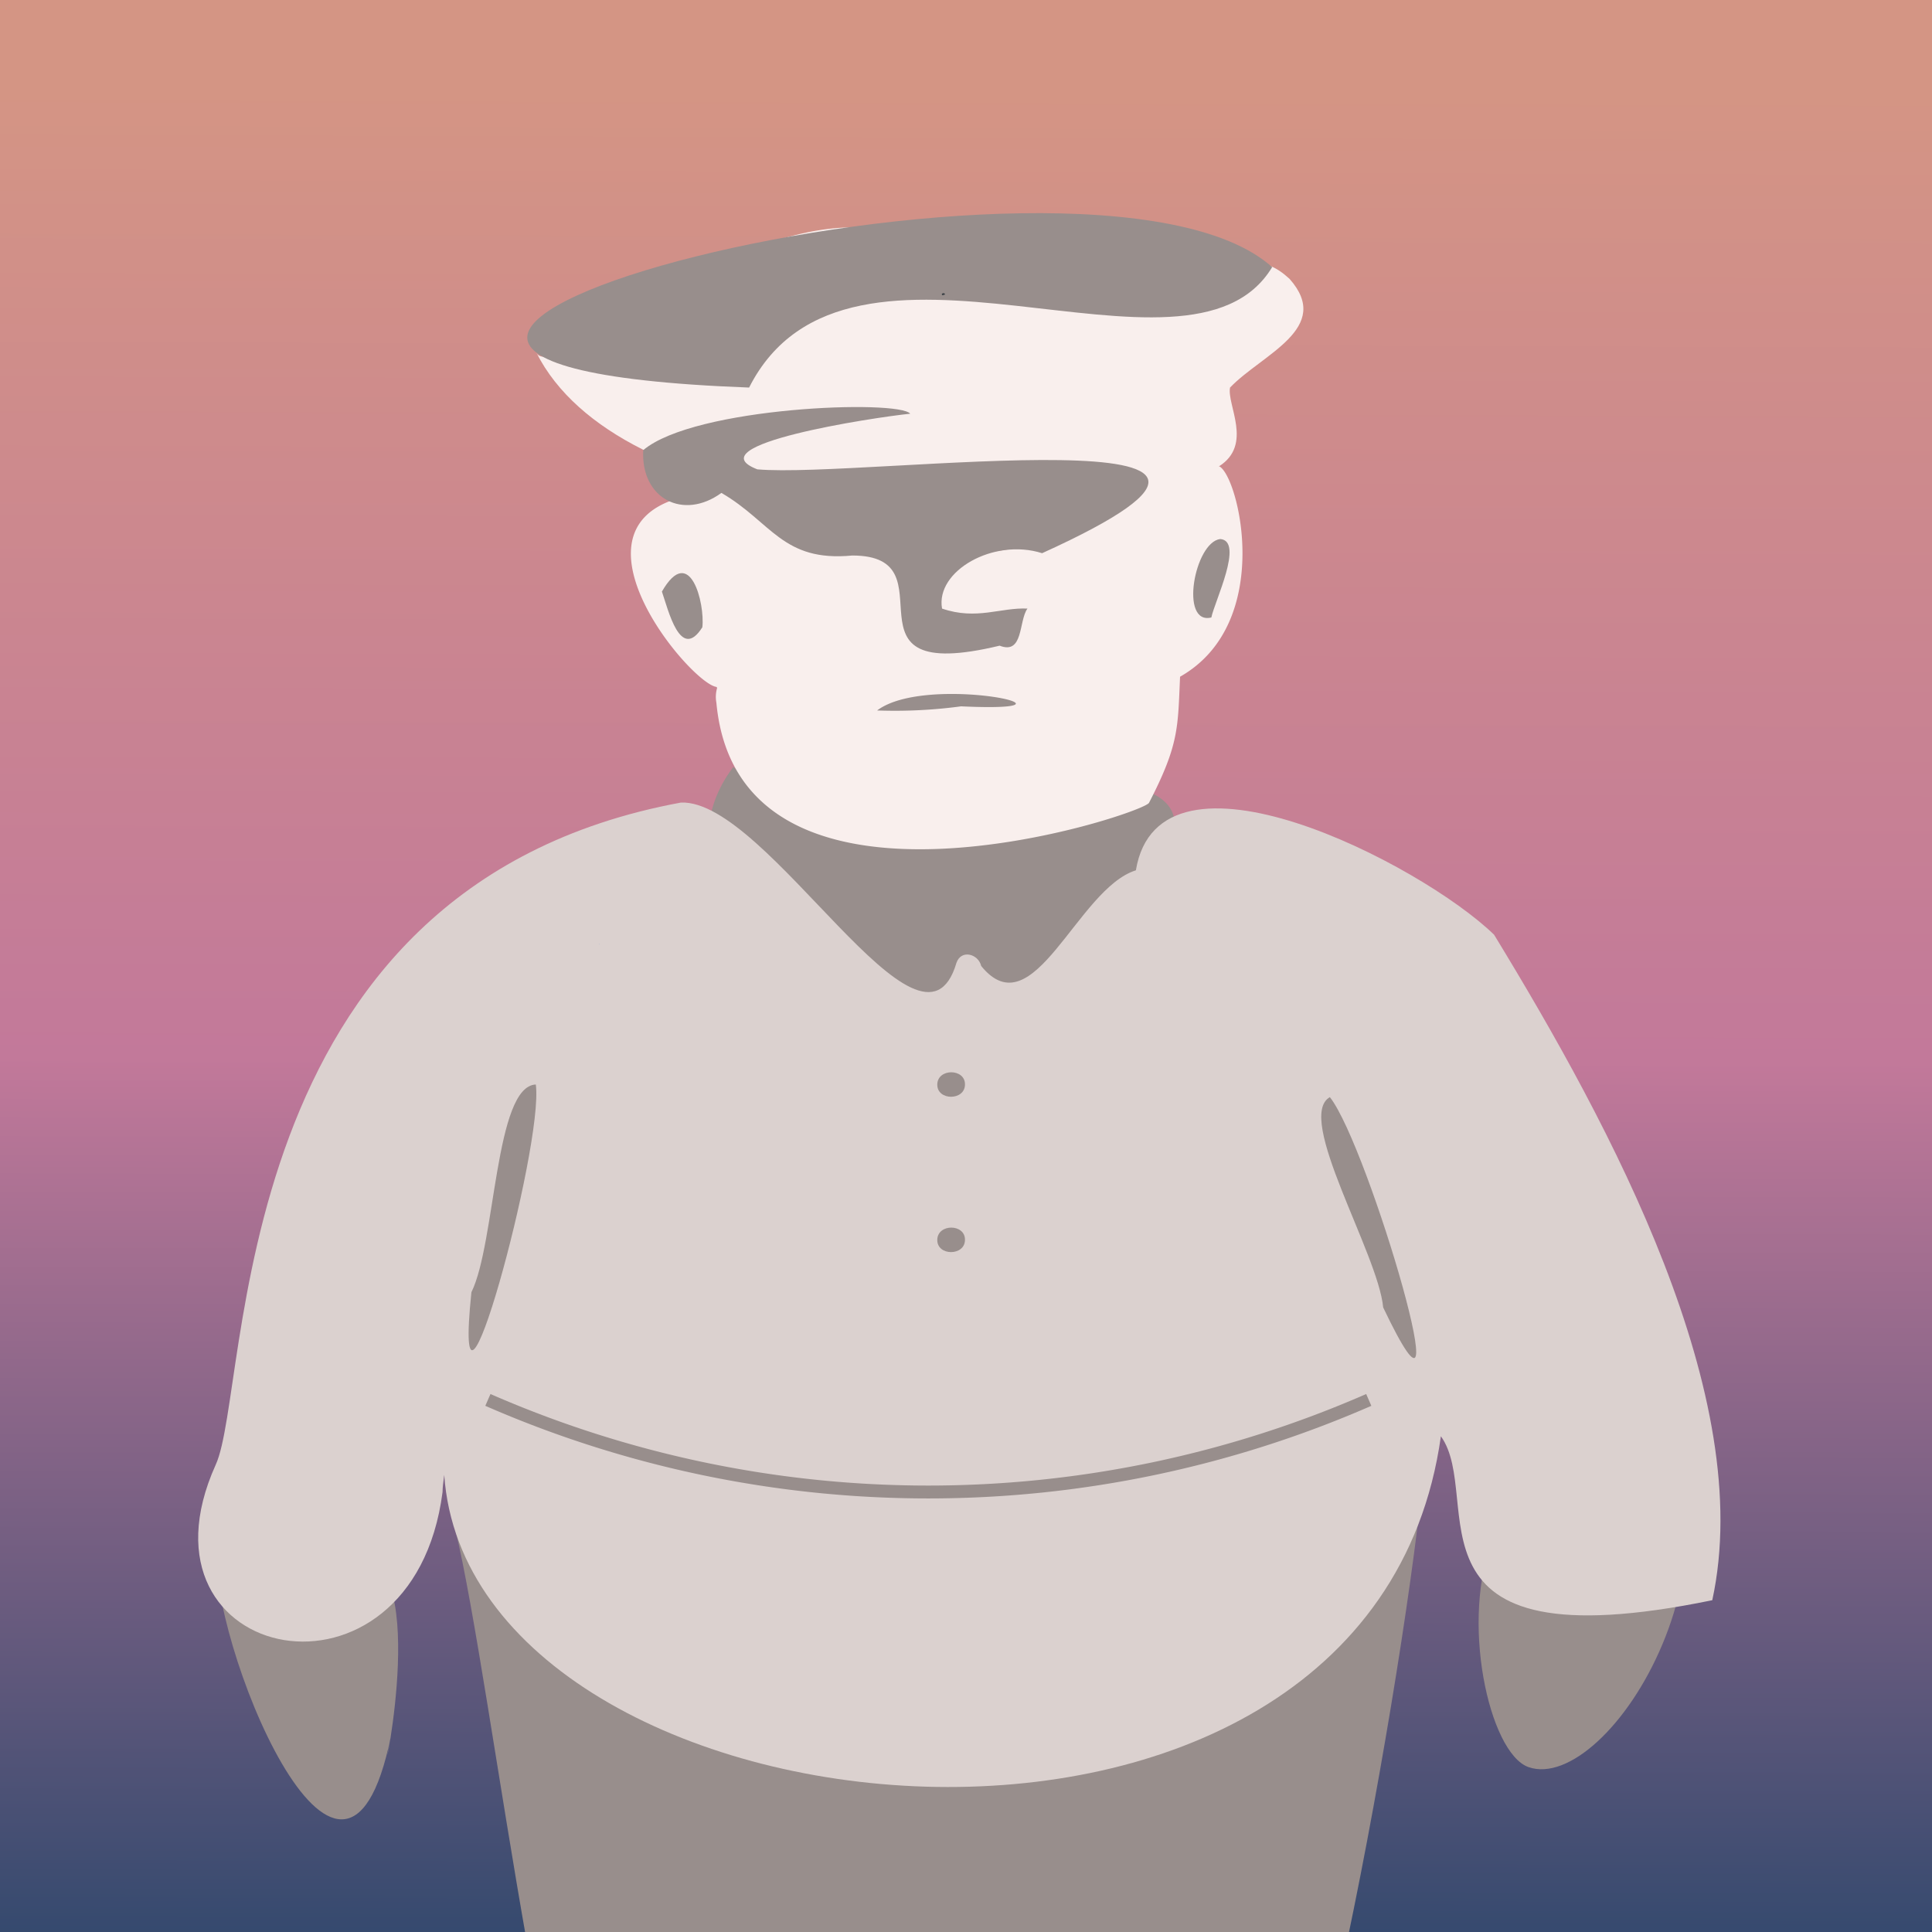 <svg id="Layer_1" data-name="Layer 1" xmlns="http://www.w3.org/2000/svg" xmlns:xlink="http://www.w3.org/1999/xlink" viewBox="0 0 150 150"><rect x="0" y="0" width="150" height="150" fill="#333333" stroke="none"/><defs><style>.cls-1{opacity:0.79;fill:url(#linear-gradient);}.cls-2{fill:#988e8c;}.cls-3{fill:#f9efed;}.cls-4{fill:#dbd1cf;}.cls-5{fill:#5c6067;}.cls-6{fill:#96b2cd;}.cls-7{fill:#7b8891;}.cls-8{fill:#3e4348;}.cls-9{fill:#222428;}.cls-10{fill:none;stroke:#988e8c;stroke-miterlimit:10;}</style><linearGradient id="linear-gradient" x1="74.81" y1="5.98" x2="74.37" y2="158.48" gradientUnits="userSpaceOnUse"><stop offset="0" stop-color="#ffaf99"/><stop offset="0.5" stop-color="#e88bb5"/><stop offset="1" stop-color="#204877"/></linearGradient></defs><title>oulu-toripoliisi</title><rect class="cls-1" x="-1.47" y="-56.77" width="152.31" height="208.29"/><path class="cls-2" d="M129.07,127.66c-2.66,6.34-7.31,10.61-10.39,9.54s-5.37-11.53-2.71-17.87,9.24-6.16,12.32-5.09S131.73,121.32,129.07,127.66Z"/><path class="cls-2" d="M34.78,116.69c2.81,8.39,7.17,50.58,12.55,58.13,24.61,1.46,25.13,4.18,27-36.07C74.43,135.73,40.93,119.33,34.78,116.69Z"/><path class="cls-2" d="M110.76,109.84c-5,4.11-42.05,17.71-40.21,31.19,5.6,40.82,9.63,34.77,27.49,31.25C102.43,168.59,111,118.58,110.76,109.84Z"/><path class="cls-2" d="M16.87,120.11c.94-2.42,14.37,1.5,11.39.82,5.35,1.22.72,20.65,2.09,13.86C26.6,153.32,16,126.8,16.87,120.11Z"/><path class="cls-2" d="M56.94,59.54c4.89,4.5,37.48-3.76,34,5.77C81.14,92.5,46.49,73.3,56.94,59.54Z"/><path class="cls-3" d="M94.65,36.2c-3.05-1-.76-1.25-4.32-2-4.54,1.75-3.53,6.87-11,8.27-3.83.71-6.38.5-7.89,4.08,1.11,1.42,3.78.78,4.09,2.53-3.51.24-5.92-1.5-5.27-3,.08-6.34-10.66-1.86-13.13-8.44-1.56-.2-1.89.19-1.7.91-.19-.1-.39-.19-.6-.28-12.56,1.35-1.3,14.79.79,15.06l.06.07a2.5,2.5,0,0,0-.06,1.16c1.76,19,33.13,8.67,33.59,7.77,2.35-4.55,2.23-5.85,2.41-9.79C99,48.35,96.15,36.89,94.65,36.2Z"/><path class="cls-4" d="M116,72.57c-5.69-5.52-26-15.95-27.81-5C83.63,69,80.24,80,76.18,75c-.22-.94-1.55-1.31-1.92-.25C71.55,84,59.63,62.05,52.87,62.31c-35.71,6.59-33.34,45.4-36.13,51.43-7,15.55,15.31,20,17.62,2.1,0-.35.06-.8.13-1.33,2,29.05,71.85,36.5,77.38-3,3.47,4.83-3.91,17.87,21.07,12.73C136.38,108.44,125.16,87.58,116,72.57Z"/><path class="cls-3" d="M94.65,36.2c-19.28,6.12-46.7,3.66-53-8.81,1.2,2.37,13.69-9.85,24.8-9.74,7.41.08,16.6,2.86,24.86,5.63,4.06,1.74,4.59-5.5,8.81-1.63,3.4,3.84-2.14,5.85-4.62,8.44C95.24,31.43,97.3,34.52,94.65,36.2Z"/><path class="cls-2" d="M98.77,20.74c-6.5,10.77-32.89-5.88-40.61,9.35C7.05,28.18,84.6,8,98.77,20.74Z"/><path class="cls-2" d="M77.61,50.13c-13.1,3.15-3.43-7-11.44-7-5.42.52-6.27-2.61-10.16-4.86-2.95,2.15-6.27.46-6.07-3.32,4-3.38,19.81-3.94,20.73-2.83-2.92.3-16.79,2.42-11.87,4.32,8.3.73,47.05-4.81,22.11,6.51-3.76-1.2-8.29,1.38-7.77,4.3,2.68.92,4.55-.1,6.63,0C79.08,48.21,79.48,50.86,77.61,50.13Z"/><path class="cls-2" d="M94.05,47.94c-2.49.62-1.31-5.85.69-6.09C96.61,42,94.29,46.72,94.05,47.94Z"/><path class="cls-5" d="M68.45,17.56l-2,.09Z"/><path class="cls-6" d="M46.49,73.3l.08,0S46.53,73.36,46.49,73.3Z"/><path class="cls-7" d="M133.44,113.2c-.11-.48-.23-1-.34-1.43C133.21,112.25,133.33,112.72,133.44,113.2Z"/><path class="cls-2" d="M36.6,100.33c1.89-3.84,1.82-16,5-16.13C42.25,88.9,35.06,115.19,36.6,100.33Z"/><path class="cls-2" d="M107.39,101.51c-.39-4.19-6.87-14.77-4.14-16.33C106.27,89,113.92,115.21,107.39,101.51Z"/><path class="cls-2" d="M39.32,88.76l.27-.76Z"/><path class="cls-8" d="M73.13,22.8c.13-.07.19-.06.25.06C73.25,22.91,73.1,23,73.13,22.8Z"/><path class="cls-8" d="M90.17,17.88,91,18Z"/><path class="cls-2" d="M74.62,54.84a38.69,38.69,0,0,1-6.52.32C72,52.21,85.73,55.35,74.62,54.84Z"/><path class="cls-8" d="M68.26,36.74l1.23-.2Z"/><path class="cls-5" d="M73.53,48l.84.13Z"/><path class="cls-2" d="M51.39,45.93c2.18-3.79,3.35.93,3.14,2.77C52.82,51.4,51.88,47.33,51.39,45.93Z"/><path class="cls-9" d="M28,140l.15-.14Z"/><path class="cls-2" d="M74.92,96.26c0,1.27-2.17,1.27-2.15,0S74.94,95,74.92,96.26Z"/><path class="cls-2" d="M74.92,84.2c0,1.27-2.17,1.27-2.15,0S74.94,82.94,74.92,84.2Z"/><path class="cls-4" d="M74.51,108c0,1.27-2.16,1.27-2.14,0S74.53,106.73,74.51,108Z"/><path class="cls-10" d="M37.88,108.69a85.36,85.36,0,0,0,68.39,0"/></svg>